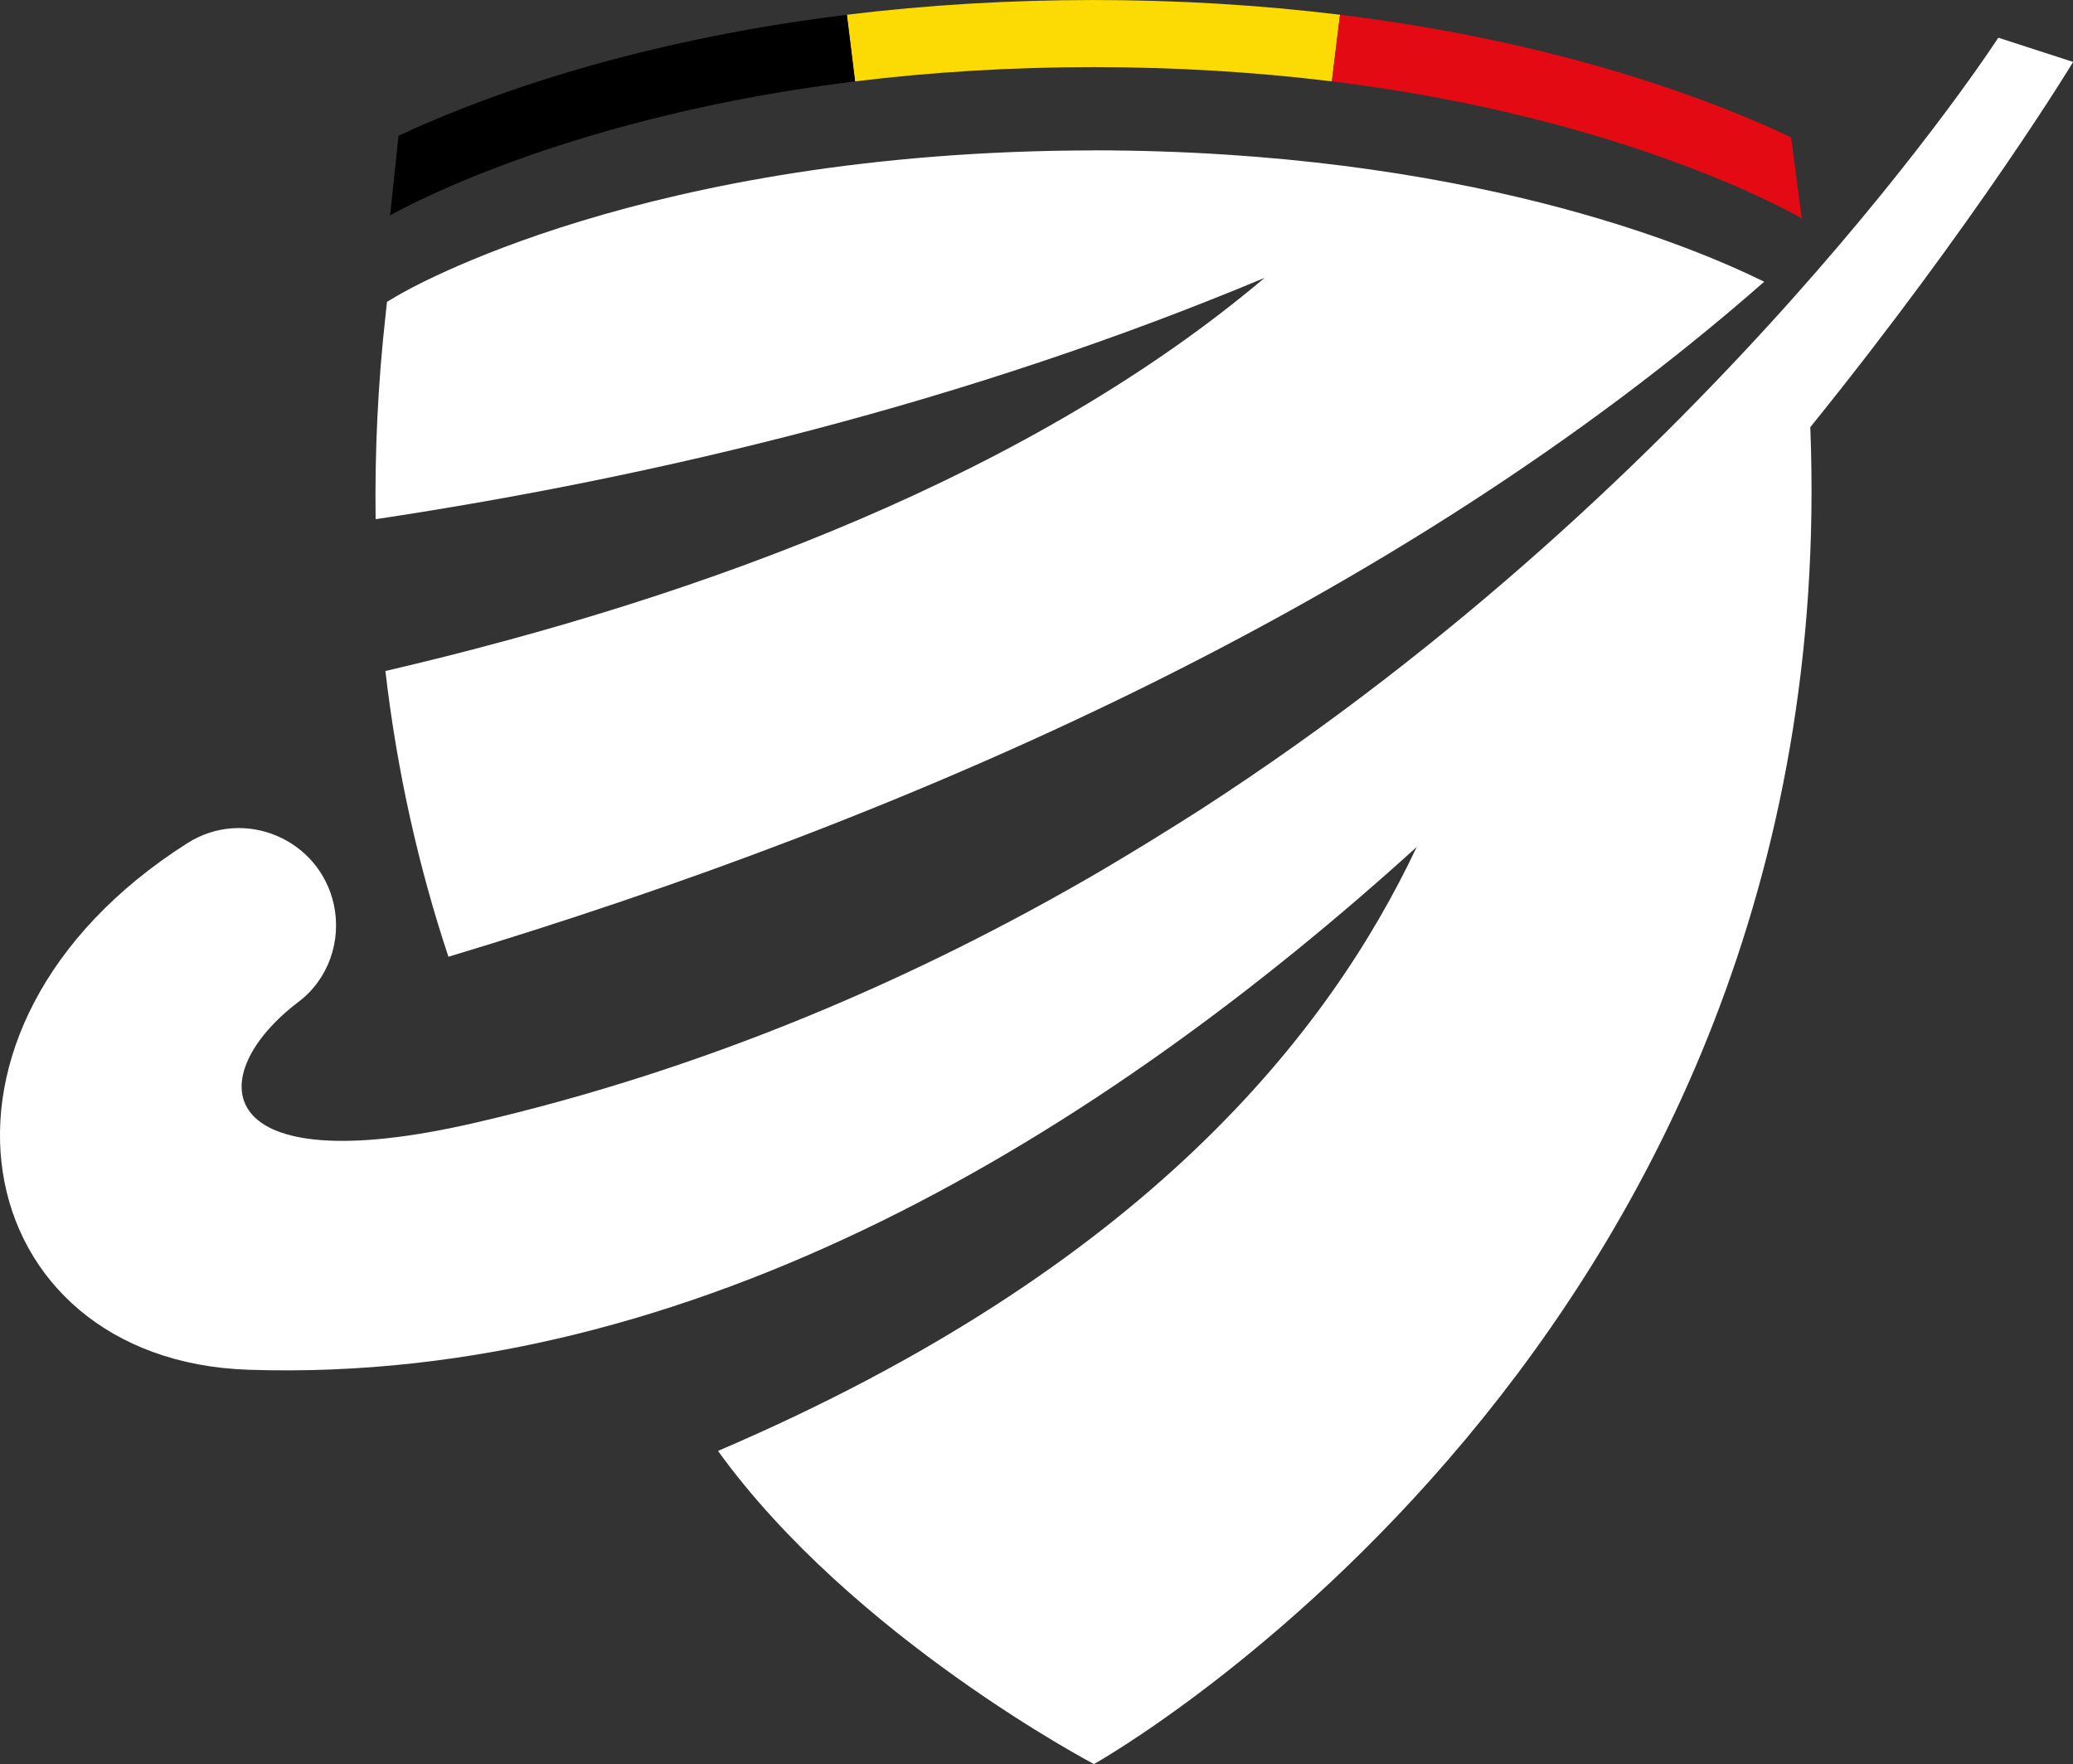 <svg xmlns="http://www.w3.org/2000/svg" id="Calque_1" data-name="Calque 1" viewBox="0 0 283.84 241.49"><rect x="0" y="0" width="283.84" height="241.49" fill="#333333" stroke="none"/><defs><style>      .cls-1 {        fill: #fcda03;      }      .cls-2 {        fill: #fff;      }      .cls-3 {        fill: #e30a13;      }    </style></defs><path class="cls-2" d="m149.77,20.59c-61.43.07-94.07,19.12-95.43,19.93l-1.35.8-.17,1.56c-1.1,9.78-1.51,19.17-1.39,28.2,38.92-5.86,80.97-16,121.72-33.04-31.52,26.62-75.98,43.49-120.38,53.82,1.63,14.07,4.64,27.11,8.63,39.12,63.21-19.03,129.68-48.11,180.16-92.41-10.16-5.02-41.2-17.93-91.78-17.99Z"></path><path class="cls-1" d="m182.36,11.14c-21.19-2.6-44.09-2.6-65.29,0l-1.12-9.12c21.93-2.69,45.6-2.69,67.53,0l-1.12,9.12Z"></path><path d="m53.41,29.49c3.33-1.86,25.72-13.69,63.67-18.35l-1.12-9.12c-30.79,3.78-51.62,11.97-61.39,16.57l-1.16,10.9Z"></path><path class="cls-3" d="m246.7,29.9l-1.46-11.1c-9.75-4.63-30.77-12.98-61.76-16.78l-1.12,9.12c41.03,5.04,64.11,18.63,64.34,18.76h0s0,0,0,0Z"></path><path class="cls-2" d="m273.61,5.16s-38.73,60.04-109.06,105.56c-4.53,2.9-9.11,5.72-13.75,8.46-25.12,14.67-53.79,27.14-85.76,34.53-36.4,8.41-37.45-6.49-24.15-16.57,4.07-3.08,5.9-8.31,4.82-13.3h0c-1.96-8.99-12.28-13.35-20.04-8.42-39.97,25.38-30.25,70.83,8.38,72.1,61.03,2.01,116.71-32.4,159.93-71.57-11.96,25.3-37.09,57.63-95.67,82.68,18.44,25.54,51.48,42.87,51.48,42.87,0,0,103-57.57,98.08-183.02,22.87-28.3,35.99-50,35.99-50"></path></svg>